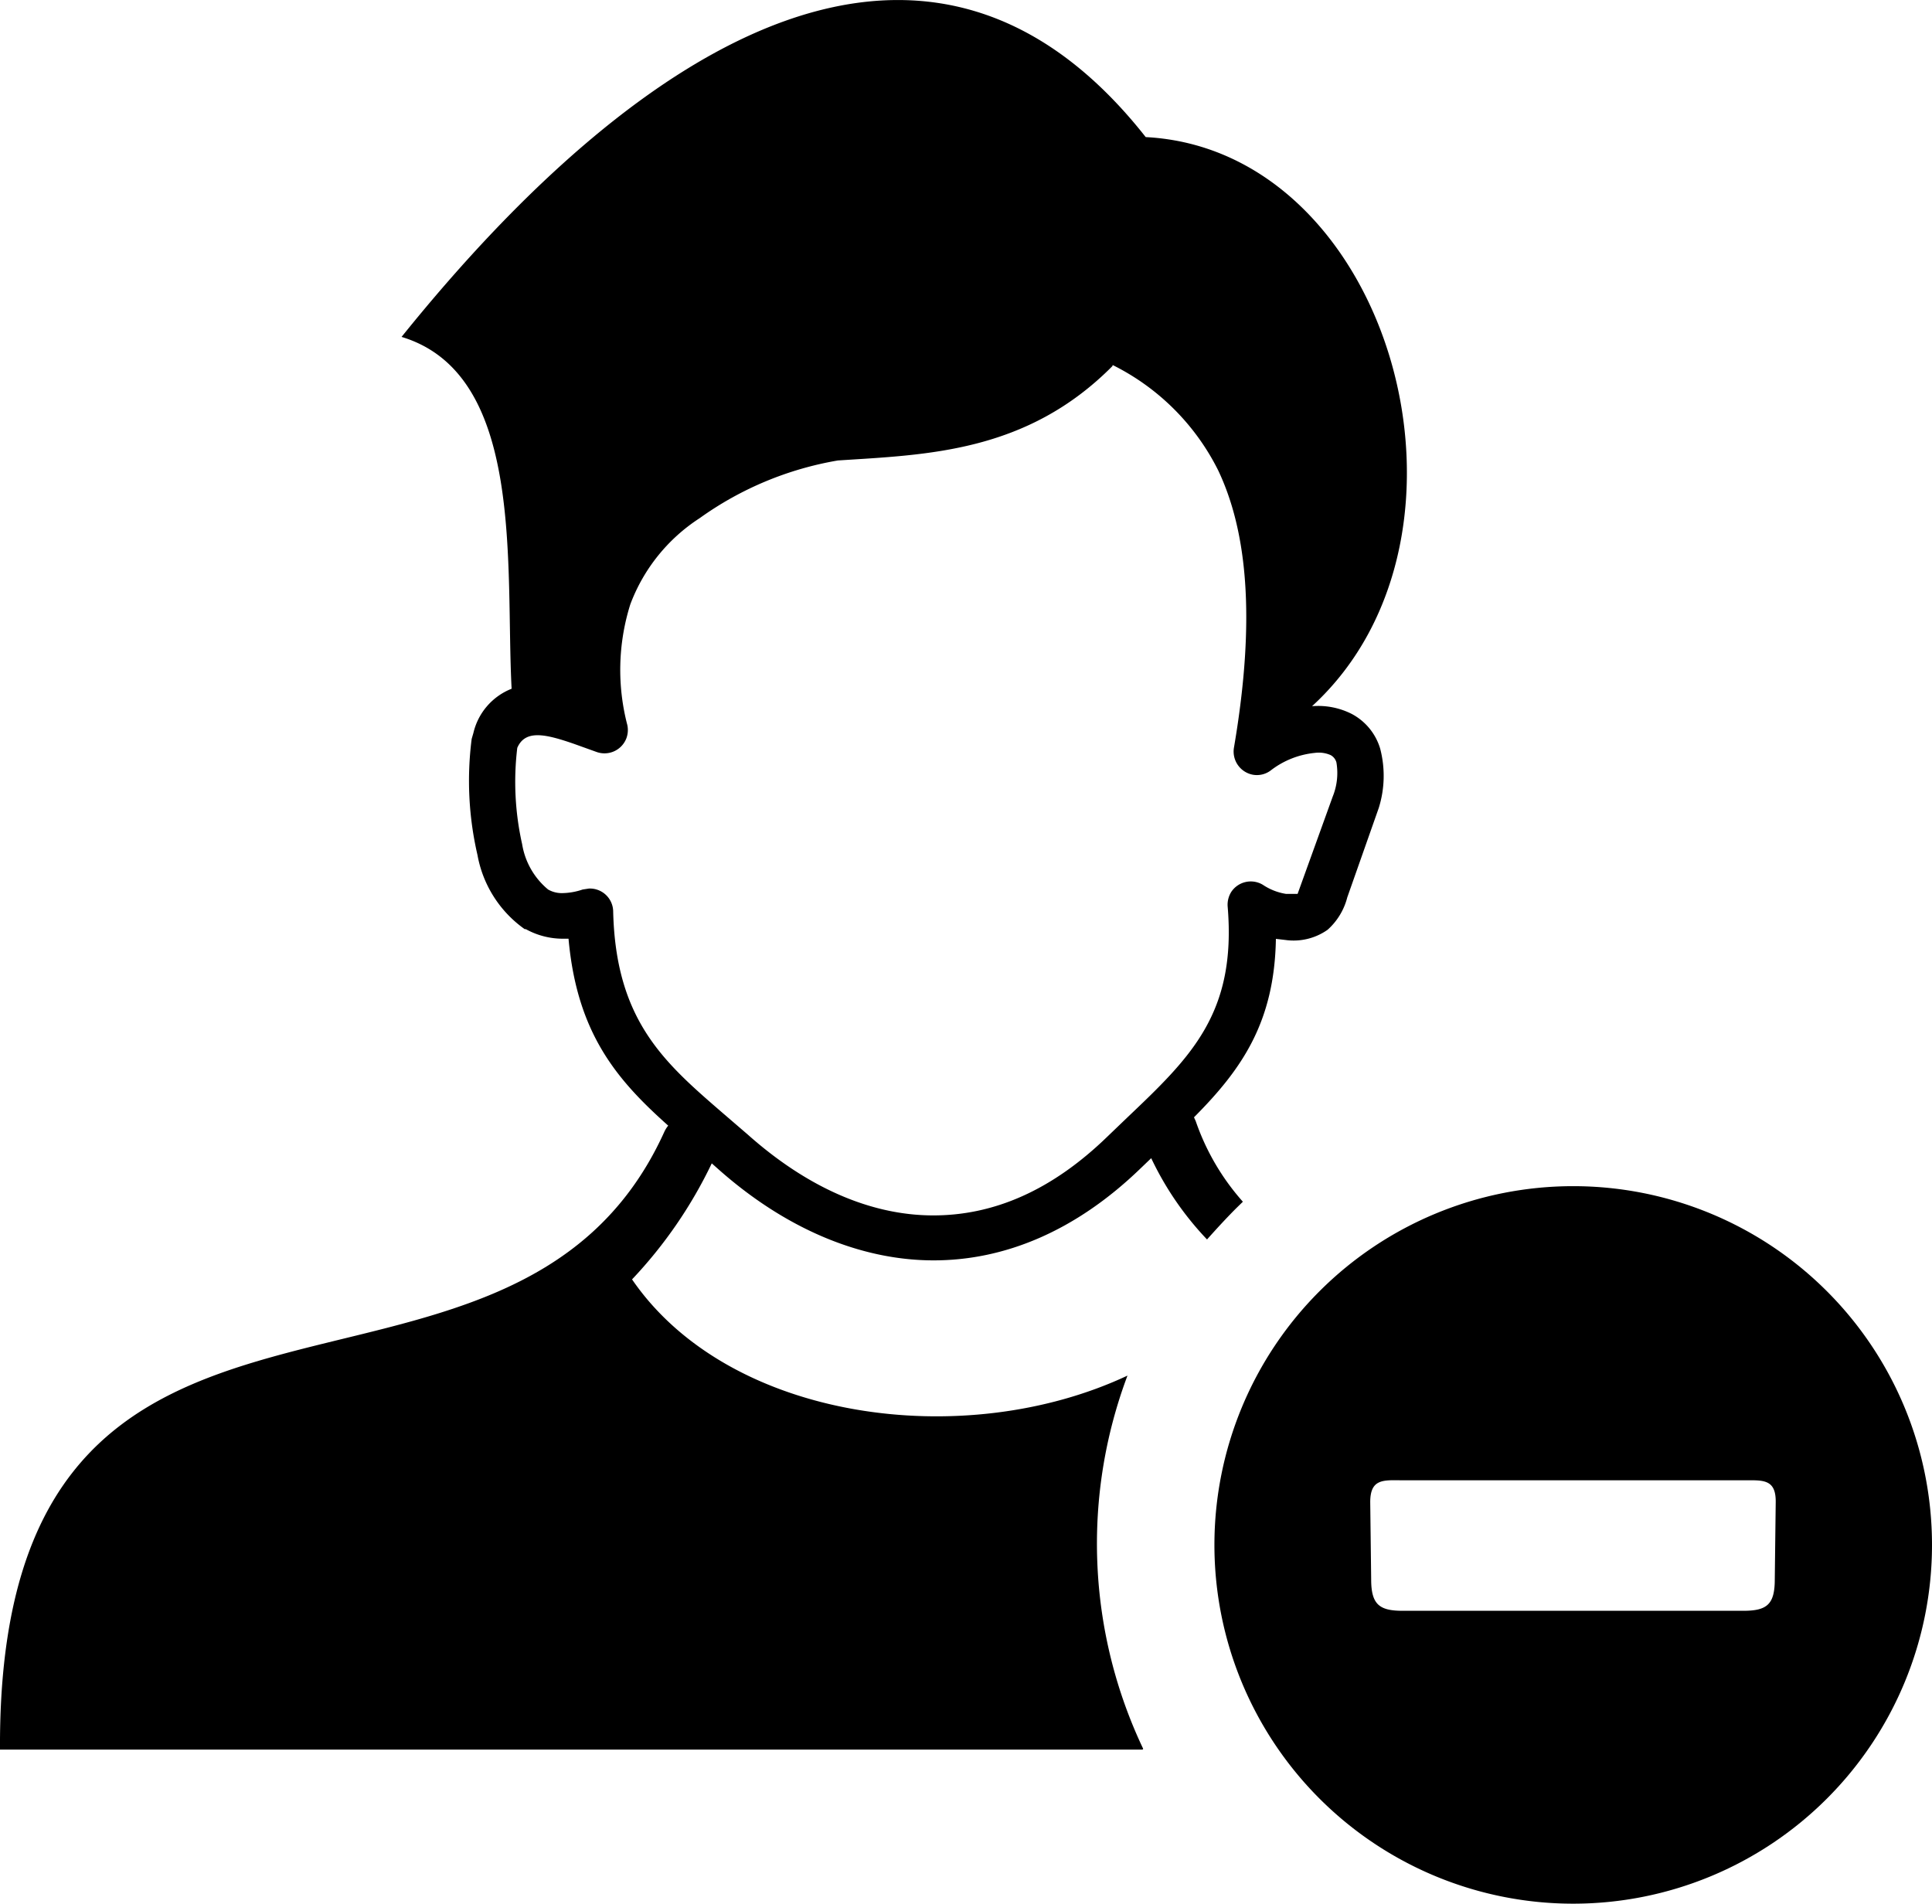 <svg id="Layer_1" data-name="Layer 1" xmlns="http://www.w3.org/2000/svg" viewBox="0 0 122.88 121.09"><defs><style>.cls-1{fill-rule:evenodd;}</style></defs><title>remove-member</title><path class="cls-1" d="M100.06,75.45A22.82,22.82,0,1,1,77.24,98.27a22.82,22.82,0,0,1,22.82-22.82ZM72.67,111.29H0C-.18,75.3,32.39,93.73,42.25,72a1.8,1.8,0,0,1,.25-.4c-3.25-2.9-5.8-5.85-6.34-11.89h-.4a4.87,4.87,0,0,1-2.32-.61l-.07,0a7.37,7.37,0,0,1-3-4.71A20.92,20.92,0,0,1,30,47l.11-.38a4,4,0,0,1,2.43-2.81c-.41-7.74.89-20-7-22.38C41.18,2,59.28-8.54,72.87,8.72c15.65.82,22.47,25.3,10.58,36.2a4.72,4.72,0,0,1,2.52.49,3.69,3.69,0,0,1,1.81,2.2,6.83,6.83,0,0,1-.09,3.79l-2,5.68a4.13,4.13,0,0,1-1.25,2.06,3.75,3.75,0,0,1-2.69.65l-.6-.07C81.06,65,79,68,75.94,71.07l.11.24a15.08,15.08,0,0,0,3,5.13l-.41.4c-.65.65-1.28,1.34-1.87,2a19.71,19.71,0,0,1-3.55-5.17l-.72.69c-4.09,3.94-8.61,5.83-13.19,5.81s-9.37-2-13.69-5.86l-.35-.31a28.83,28.83,0,0,1-5.07,7.38c6.17,9,21.12,11,31.51,6.12a30.41,30.41,0,0,0,1,23.74Zm-1.92-88c-5.47,5.51-11.81,5.63-17.46,6a21.17,21.17,0,0,0-8.79,3.67,11.22,11.22,0,0,0-4.41,5.48,13.9,13.9,0,0,0-.19,7.68,1.52,1.52,0,0,1-.06.84,1.49,1.49,0,0,1-1.9.87l-1.42-.51c-1.82-.63-3.11-.93-3.62.25a18.09,18.09,0,0,0,.31,6.13,4.73,4.73,0,0,0,1.65,2.88l0,0a1.75,1.75,0,0,0,.9.23,4.2,4.2,0,0,0,1.3-.23l.39-.06A1.48,1.48,0,0,1,39,58c.17,6.88,3.21,9.55,6.9,12.74l1.65,1.42c3.78,3.37,7.81,5.13,11.74,5.15s7.63-1.61,11.13-5l1.24-1.19c4.07-3.87,7-6.65,6.42-13.48a1.54,1.54,0,0,1,.24-.92,1.49,1.49,0,0,1,2-.44,3.67,3.67,0,0,0,1.48.58h.73l2.23-6.18A4,4,0,0,0,85,48.5a.75.75,0,0,0-.37-.47,1.87,1.87,0,0,0-1-.14A5.48,5.48,0,0,0,80.83,49a1.46,1.46,0,0,1-1.14.28,1.5,1.5,0,0,1-1.21-1.71c1.44-8.41.78-13.9-1-17.65a14.93,14.93,0,0,0-6.71-6.7Zm40.12,70.87c1.22,0,2.09-.12,2.07,1.39l-.06,4.91c0,1.59-.49,2-2,2H89.21c-1.48,0-2-.4-2-2l-.06-4.91c0-1.51.85-1.4,2.07-1.39Z"/></svg>